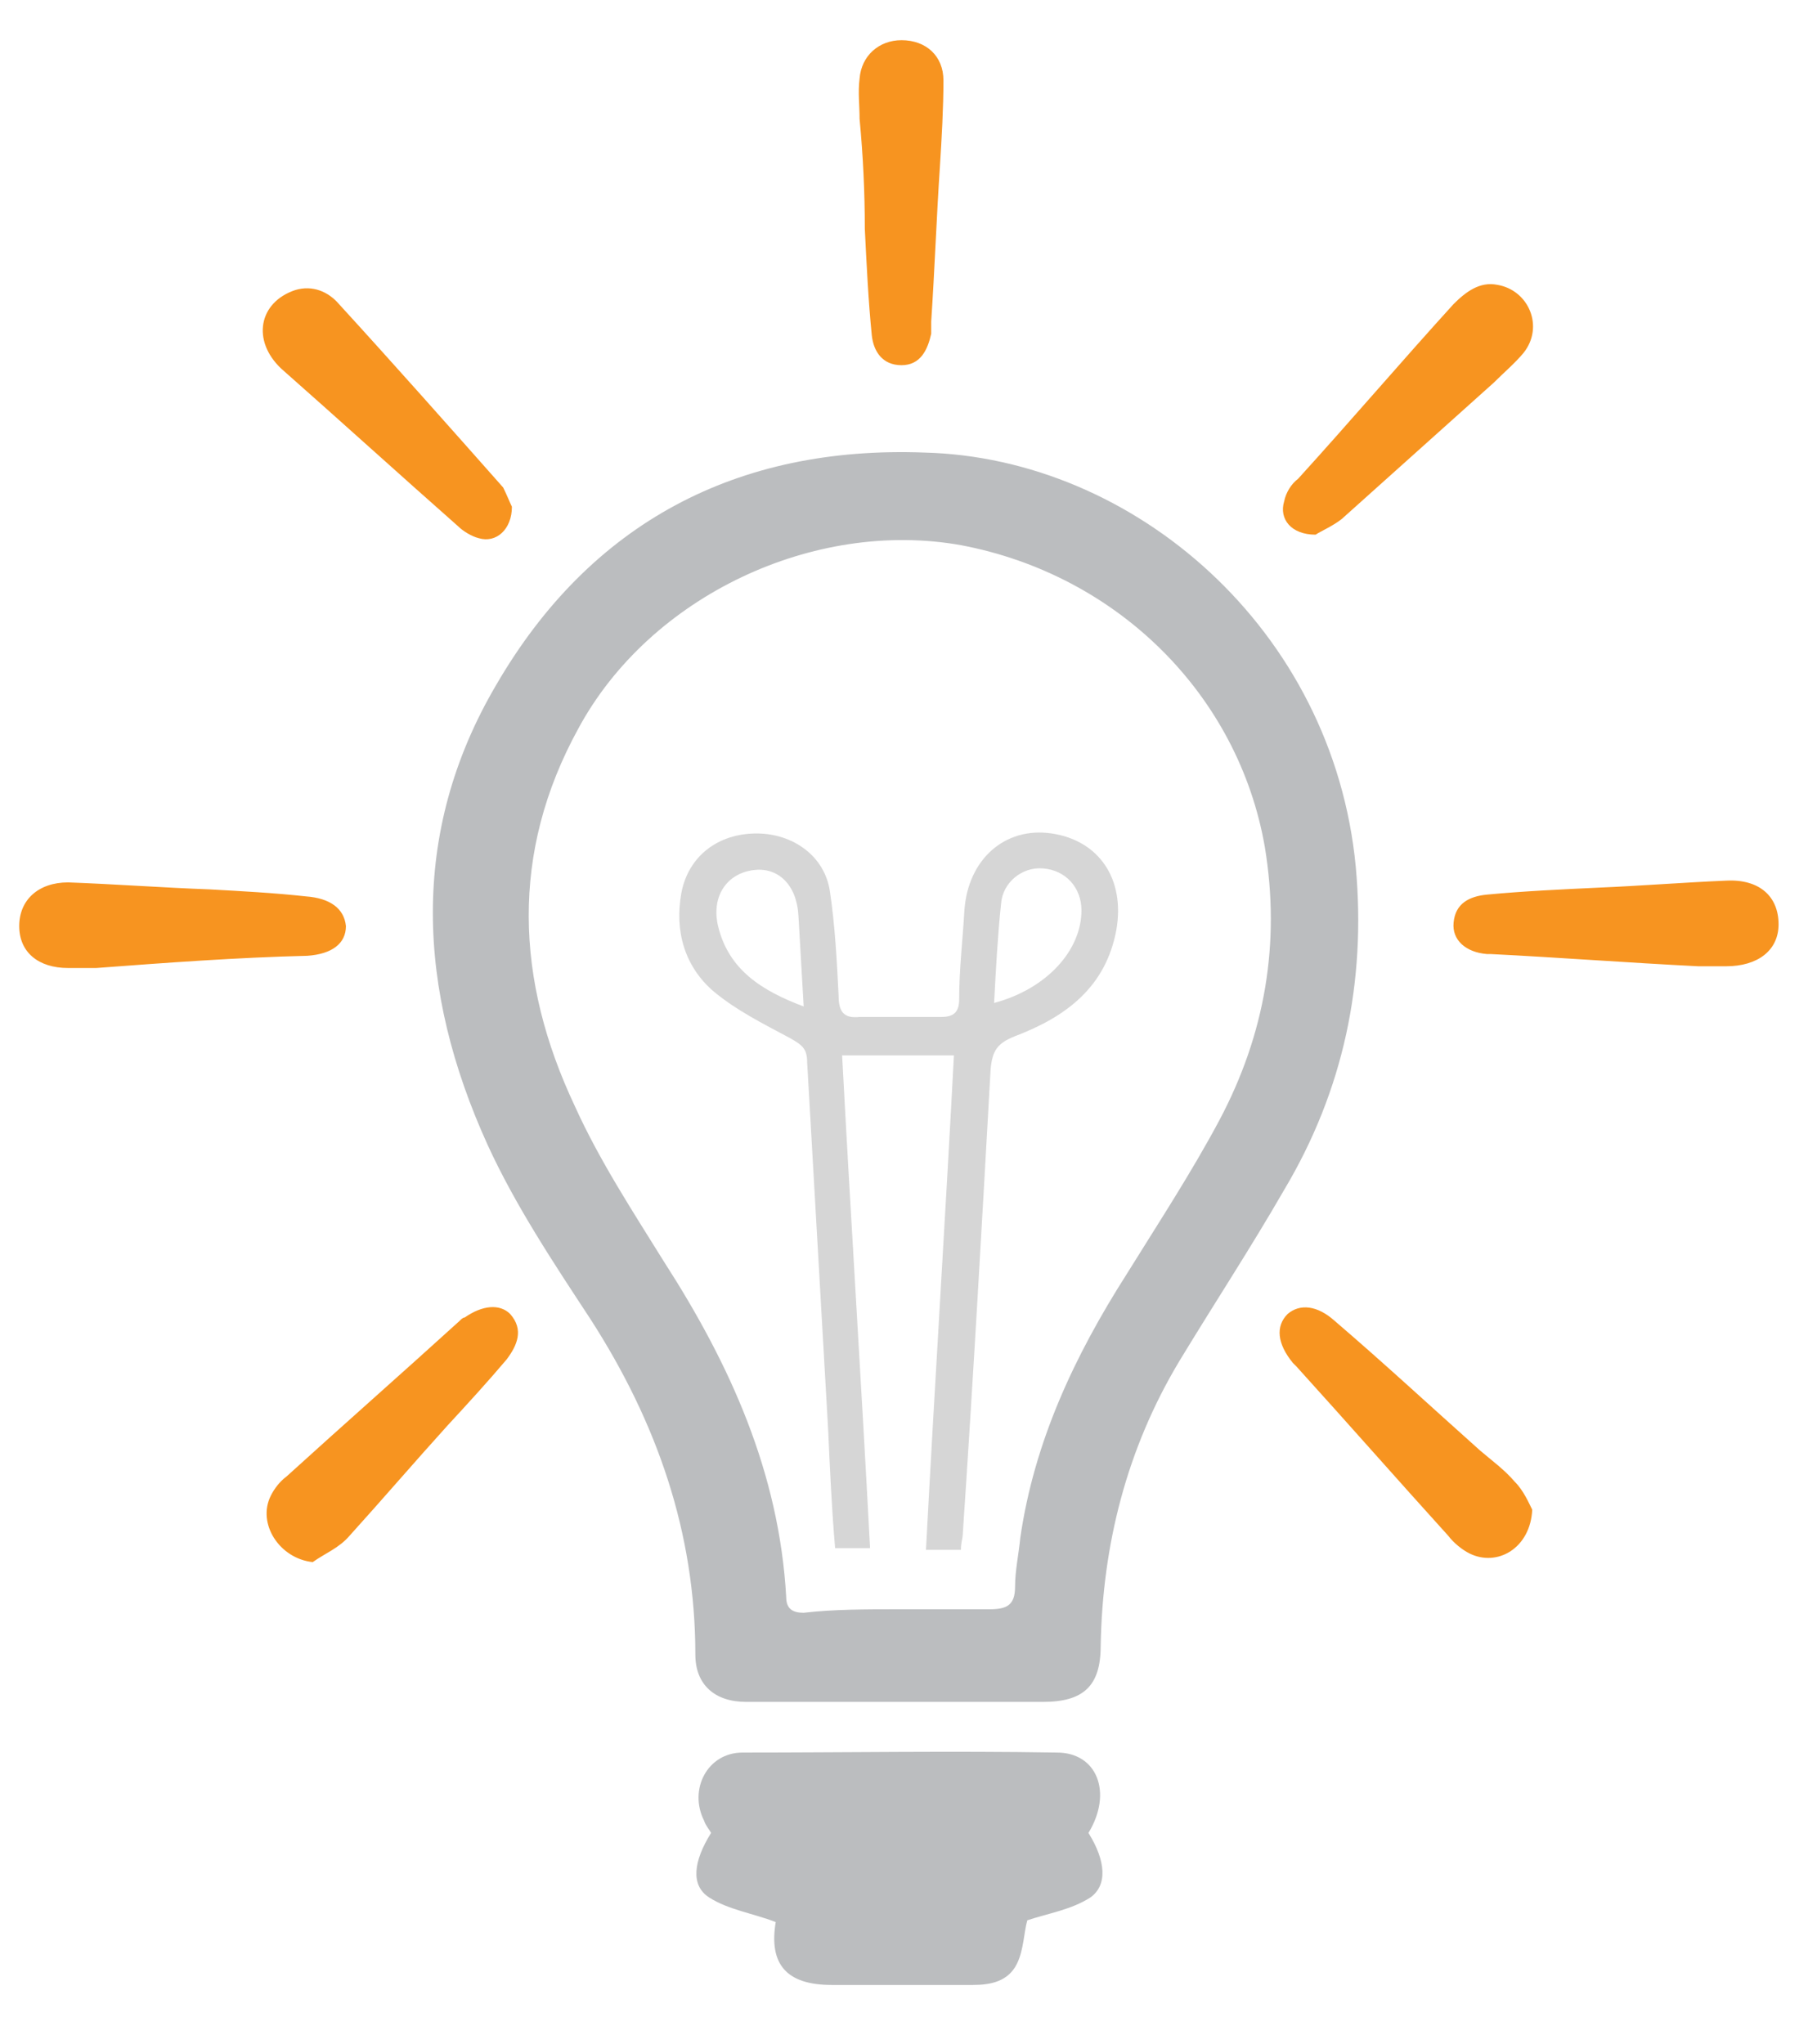 <svg viewBox="0 0 104 117" xmlns="http://www.w3.org/2000/svg"><path d="M51.4 97.4h-8.7c-1.8 0-2.9-1-2.9-2.7 0-7-2.2-13.3-6-19.2-2.1-3.2-4.3-6.5-5.9-10-4-8.8-4.5-17.8.5-26.3 5.4-9.3 13.8-13.7 24.5-13.3 12 .3 23.4 10.1 24.7 23.7.6 6.6-.7 12.8-4.1 18.5-1.9 3.3-4 6.5-6 9.8-3 5-4.4 10.5-4.5 16.3 0 2.3-1 3.2-3.3 3.2h-8.3zm0-5.3h5.2c1 0 1.5-.2 1.5-1.3 0-.9.2-1.8.3-2.8.8-5.5 3.1-10.4 6.1-15.1 1.8-2.9 3.7-5.8 5.3-8.8 2.6-4.9 3.5-10.1 2.6-15.6C70.9 39.8 64 32.9 55 31.2c-8.4-1.5-17.8 2.9-21.9 10.5-3.9 7.1-3.6 14.4-.2 21.6 1.4 3.1 3.3 6 5.1 8.9 3.8 5.9 6.6 12.1 7 19.2 0 .7.4.9 1 .9 1.7-.2 3.6-.2 5.4-.2zM62.3 104.9c1 1.6 1.1 3 .1 3.7-1.1.7-2.4.9-3.6 1.3-.2.7-.2 1.7-.6 2.5-.5 1-1.5 1.2-2.5 1.2h-8.1c-2.6 0-3.6-1.2-3.2-3.6-1.3-.5-2.7-.7-3.8-1.4s-.9-2.1.1-3.7c-.1-.2-.3-.4-.4-.7-.9-1.8.2-3.9 2.2-3.9 6 0 12-.1 18 0 2.3 0 3.2 2.3 1.8 4.6z" fill="#bbbdbf"/><g fill="#f79420"><path d="M17.9 89.4c-1.9-.2-3.2-2.2-2.4-3.8.2-.4.5-.8.9-1.1 3.3-3 6.6-5.9 9.9-8.9.1-.1.2-.2.3-.2 1-.7 2-.8 2.6-.2.8.9.4 1.8-.2 2.6-1.1 1.3-2.2 2.5-3.4 3.8-1.9 2.1-3.7 4.2-5.6 6.3-.6.7-1.4 1-2.1 1.5zM75.3 30.6c-1.4 0-2.1-.9-1.8-1.9.1-.5.4-1 .8-1.3 3-3.3 5.9-6.7 8.9-10 .7-.7 1.5-1.3 2.5-1.1 1.8.3 2.7 2.4 1.5 3.9-.5.6-1.1 1.1-1.7 1.7l-8.7 7.8c-.5.4-1.2.7-1.5.9zM49.2 6.8c0-.8-.1-1.5 0-2.3.1-1.3 1.1-2.2 2.4-2.2 1.4 0 2.4.9 2.4 2.3 0 1.6-.1 3.3-.2 4.9-.2 3-.3 5.9-.5 8.9v.7c-.2.9-.6 1.8-1.7 1.8s-1.6-.8-1.7-1.7c-.2-2-.3-4.1-.4-6.1 0-2.1-.1-4.2-.3-6.3.1 0 .1 0 0 0zM87.7 86.4c-.1 2.2-2 3.3-3.6 2.5-.4-.2-.9-.6-1.2-1-2.9-3.2-5.8-6.5-8.7-9.7L74 78c-.9-1.1-1-2.1-.3-2.8.7-.6 1.7-.5 2.7.4 2.8 2.4 5.5 4.9 8.3 7.4.7.6 1.4 1.1 2 1.8.5.5.8 1.2 1 1.6zM5.5 55.4H3.9c-1.7 0-2.8-.9-2.8-2.4s1.1-2.5 2.8-2.5c2.7.1 5.4.3 8.1.4 1.8.1 3.7.2 5.5.4 1.4.1 2.2.7 2.3 1.7 0 1-.8 1.6-2.2 1.7-4.1.1-8.1.4-12.1.7 0-.1 0-.1 0 0zM97.2 55.3c-4-.2-7.9-.5-11.9-.7h-.2c-1.2-.1-2-.8-1.9-1.8.1-1.1.9-1.5 1.9-1.6 2.1-.2 4.3-.3 6.4-.4 2.4-.1 4.9-.3 7.3-.4 1.9-.1 3 .9 3 2.5 0 1.5-1.2 2.4-3 2.4h-1.6zM29.3 29c0 1.3-.9 2.1-1.9 1.8-.4-.1-.9-.4-1.2-.7-3.4-3-6.7-6-10.1-9-1.7-1.6-1.3-3.8.8-4.5 1-.3 1.9.1 2.5.8 3.2 3.5 6.3 7 9.4 10.5.2.4.4.9.5 1.1z"/></g><path d="M55 88.7h-2c.5-9.5 1.1-18.8 1.6-28.3h-6.4c.5 9.4 1.1 18.7 1.6 28.2h-2c-.2-2.3-.3-4.6-.4-6.8l-1.2-21c0-.8-.3-1-1-1.4-1.5-.8-3.1-1.6-4.4-2.7-1.6-1.4-2.2-3.4-1.8-5.6.4-2.1 2.1-3.4 4.3-3.4 2.1 0 3.9 1.3 4.2 3.3s.4 4 .5 6c0 .9.3 1.3 1.2 1.2h4.7c.7 0 1-.3 1-1 0-1.7.2-3.4.3-5.1.2-2.9 2.3-4.8 5-4.4s4.2 2.6 3.7 5.5c-.6 3.3-2.9 5-5.8 6.1-1 .4-1.3.8-1.4 1.9-.5 8.9-1 17.8-1.6 26.7 0 .1-.1.4-.1.8zm1.9-31.3c3-.8 5-3 5-5.3 0-1.3-.9-2.3-2.2-2.4-1.2-.1-2.3.8-2.4 2-.2 1.9-.3 3.8-.4 5.7zm-10.9.2c-.1-1.8-.2-3.5-.3-5.2-.1-1.8-1.2-2.8-2.6-2.6-1.5.2-2.4 1.5-2 3.2.6 2.5 2.5 3.7 4.9 4.6z" fill="#99999a" opacity=".4"/></svg>